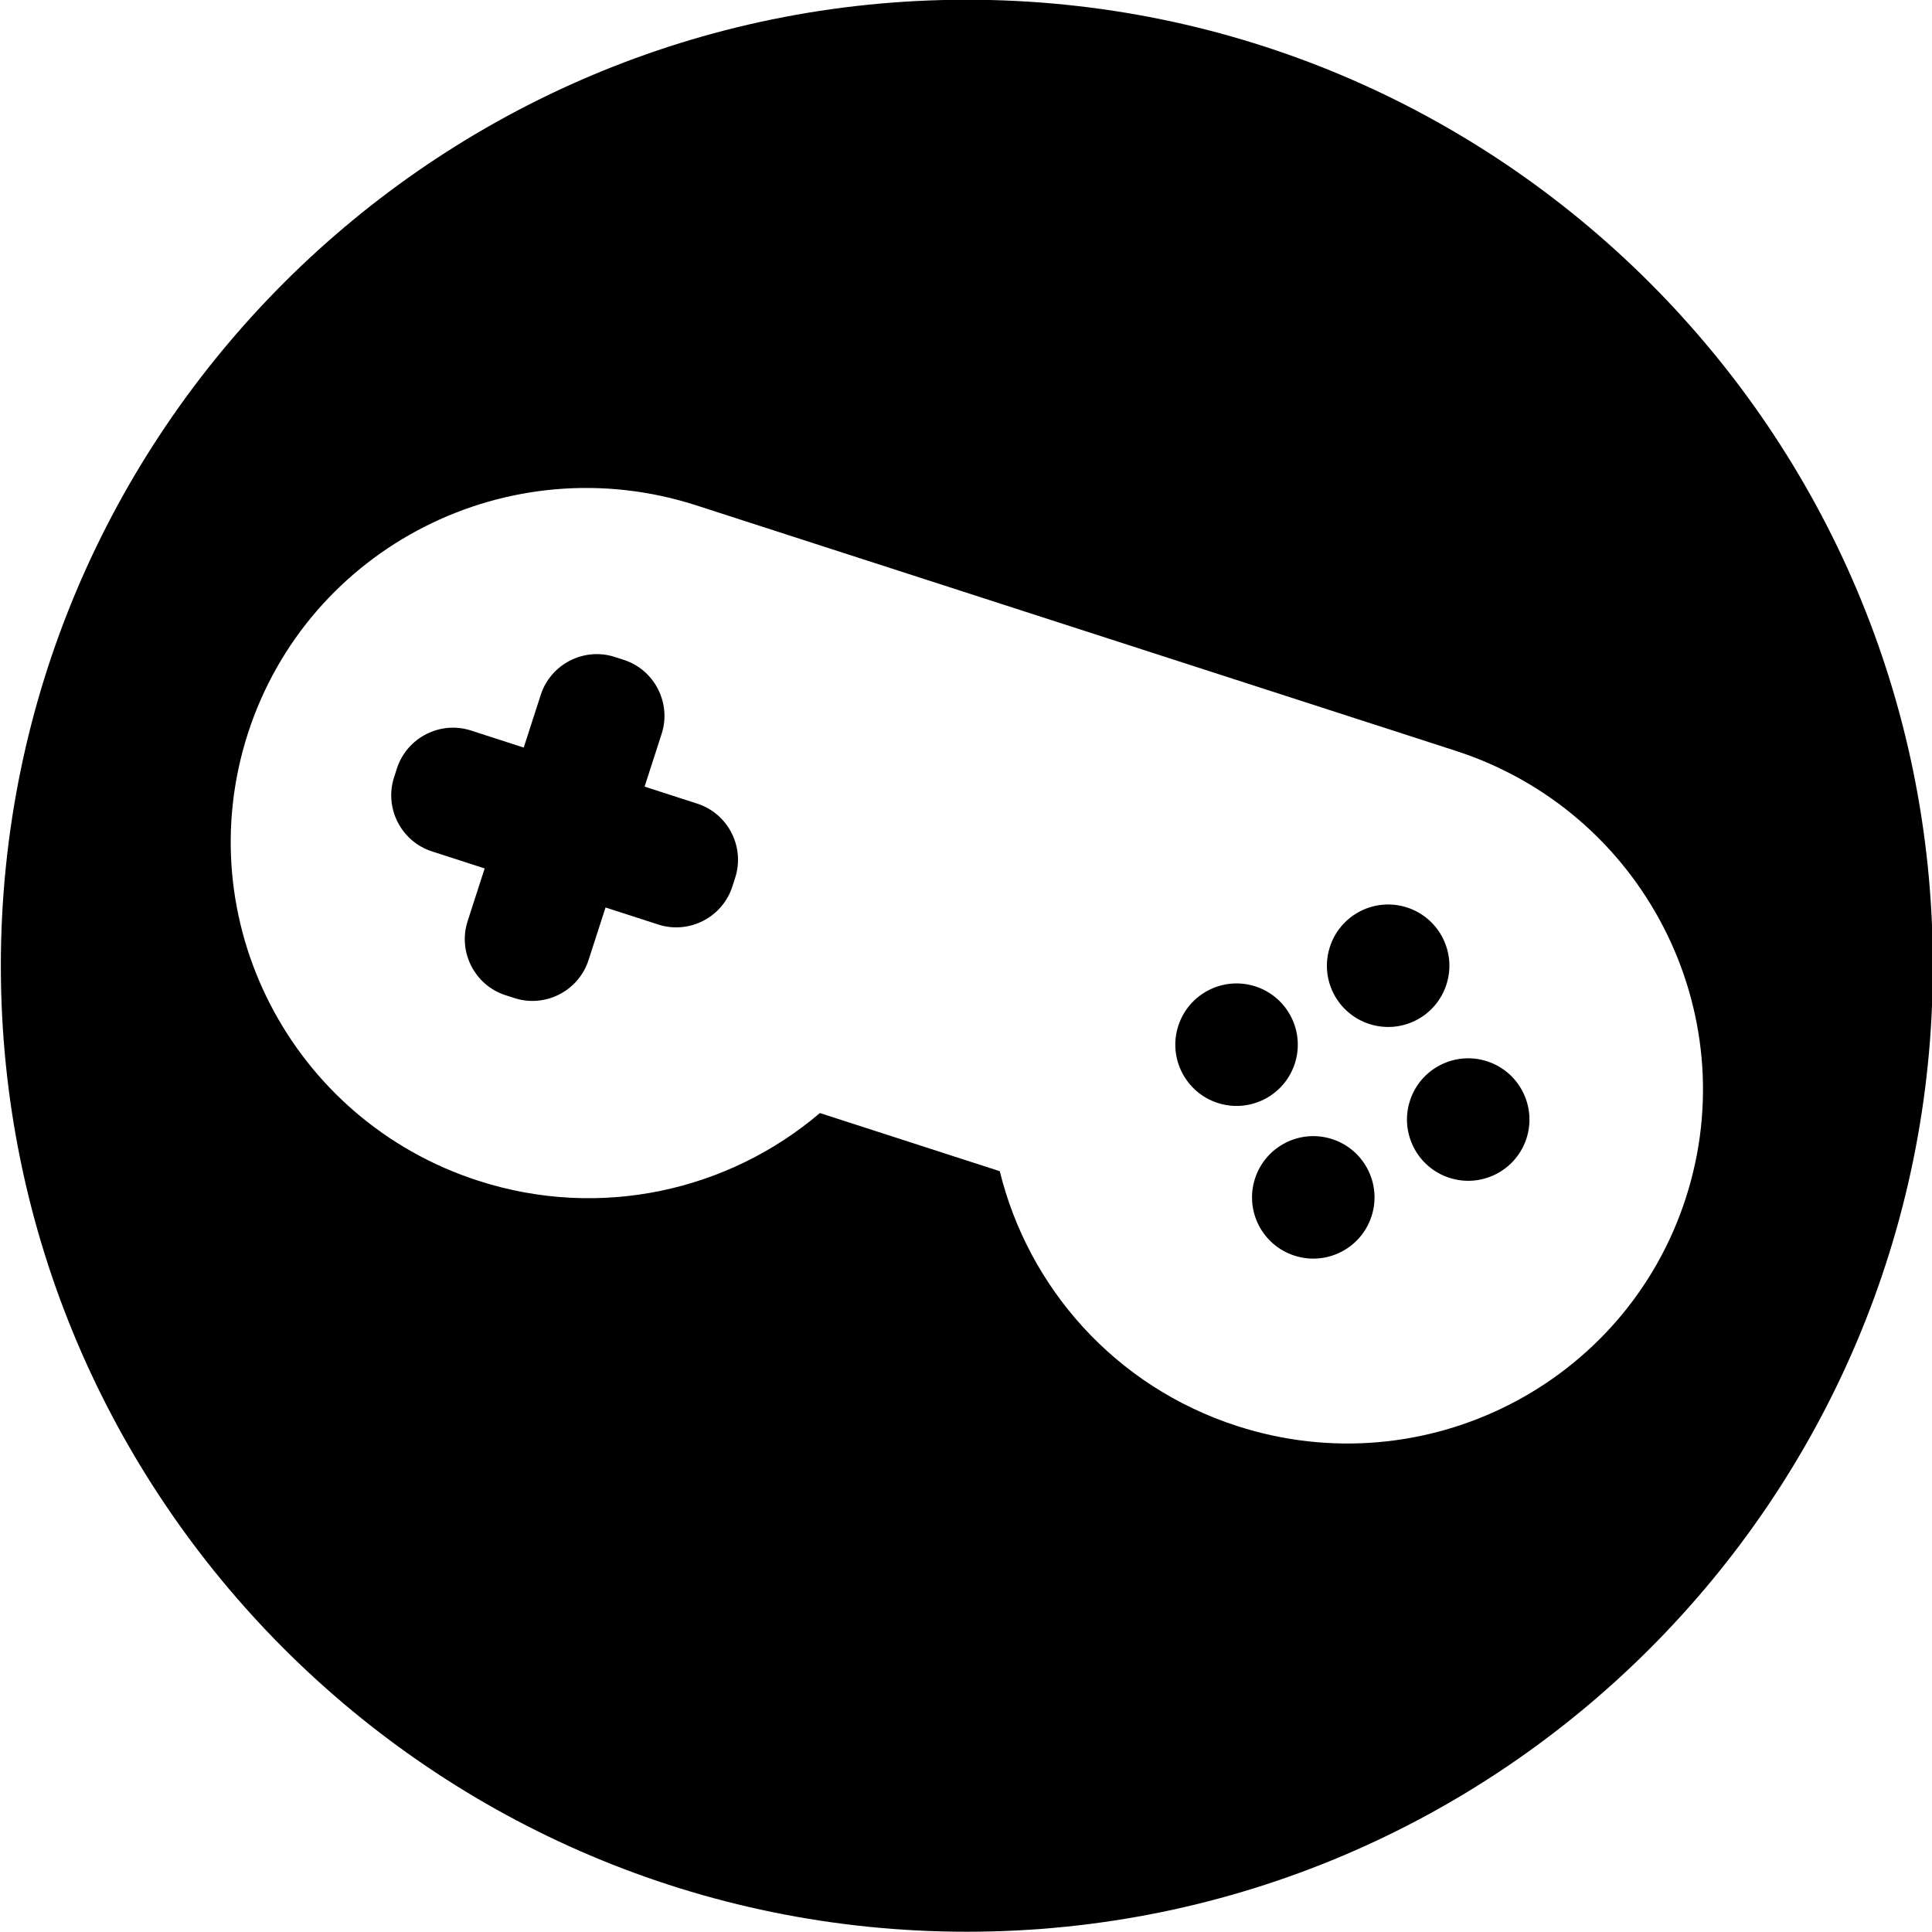 <?xml version="1.0" encoding="UTF-8" standalone="no"?>
<svg xmlns="http://www.w3.org/2000/svg" xmlns:xlink="http://www.w3.org/1999/xlink" xmlns:serif="http://www.serif.com/" width="100%" height="100%" viewBox="0 0 24 24" version="1.1" xml:space="preserve" style="fill-rule:evenodd;clip-rule:evenodd;stroke-linejoin:round;stroke-miterlimit:2;">
    <g transform="matrix(0.03,0,0,0.03,0,0)">
        <g>
            <g>
                <path d="M551.6,471.68C538.28,467.37 523.98,474.69 519.67,488.01C515.36,501.36 522.68,515.63 536,519.93C549.32,524.24 563.61,516.95 567.93,503.6C572.23,490.28 564.92,475.98 551.6,471.68Z"></path>
                <path d="M598.93,407.68C603.24,394.36 595.92,380.06 582.6,375.76C569.28,371.45 554.98,378.77 550.68,392.09C546.36,405.44 553.69,419.71 567.01,424.01C580.33,428.32 594.62,421.03 598.93,407.68Z"></path>
                <path d="M536.16,440.38C540.47,427.06 533.15,412.76 519.83,408.45C506.51,404.14 492.21,411.46 487.9,424.78C483.6,438.1 490.91,452.4 504.23,456.71C517.56,461.02 531.85,453.7 536.16,440.38Z"></path>
                <path d="M288.75,332.78L266.91,325.72L273.97,303.88C278.09,291.14 271.03,277.35 258.29,273.23L254.57,272.03C241.83,267.91 228.04,274.97 223.92,287.71L216.86,309.55L195.02,302.49C182.29,298.37 168.49,305.43 164.37,318.17L163.17,321.89C159.05,334.62 166.11,348.42 178.85,352.54L200.69,359.6L193.63,381.44C189.51,394.18 196.57,407.97 209.31,412.09L213.03,413.29C225.77,417.4 239.56,410.35 243.68,397.61L250.74,375.77L272.58,382.83C285.31,386.94 299.11,379.89 303.23,367.15L304.43,363.43C308.53,350.69 301.48,336.89 288.75,332.78Z"></path>
                <path d="M615.75,439.45C602.43,435.15 588.13,442.46 583.83,455.78C579.53,469.1 586.84,483.4 600.16,487.71C613.48,492.02 627.78,484.7 632.09,471.38C636.38,458.06 629.07,443.76 615.75,439.45Z"></path>
                <path d="M400.35,-0.11C179.58,-0.11 0.35,179.12 0.35,399.89C0.35,620.66 179.58,799.89 400.35,799.89C621.12,799.89 800.35,620.66 800.35,399.89C800.35,179.12 621.12,-0.11 400.35,-0.11ZM512.29,590.49C461.57,574.1 425.76,533.02 413.99,484.97L339.5,460.89C301.84,492.96 248.76,505.31 198.04,488.92C120.41,463.83 77.7,380.9 102.66,303.67C127.62,226.44 210.79,184.2 288.42,209.29L602.67,310.86C680.3,335.95 723.01,418.88 698.05,496.11C673.08,573.33 589.92,615.58 512.29,590.49Z"></path>
            </g>
        </g>
    </g>
</svg>
